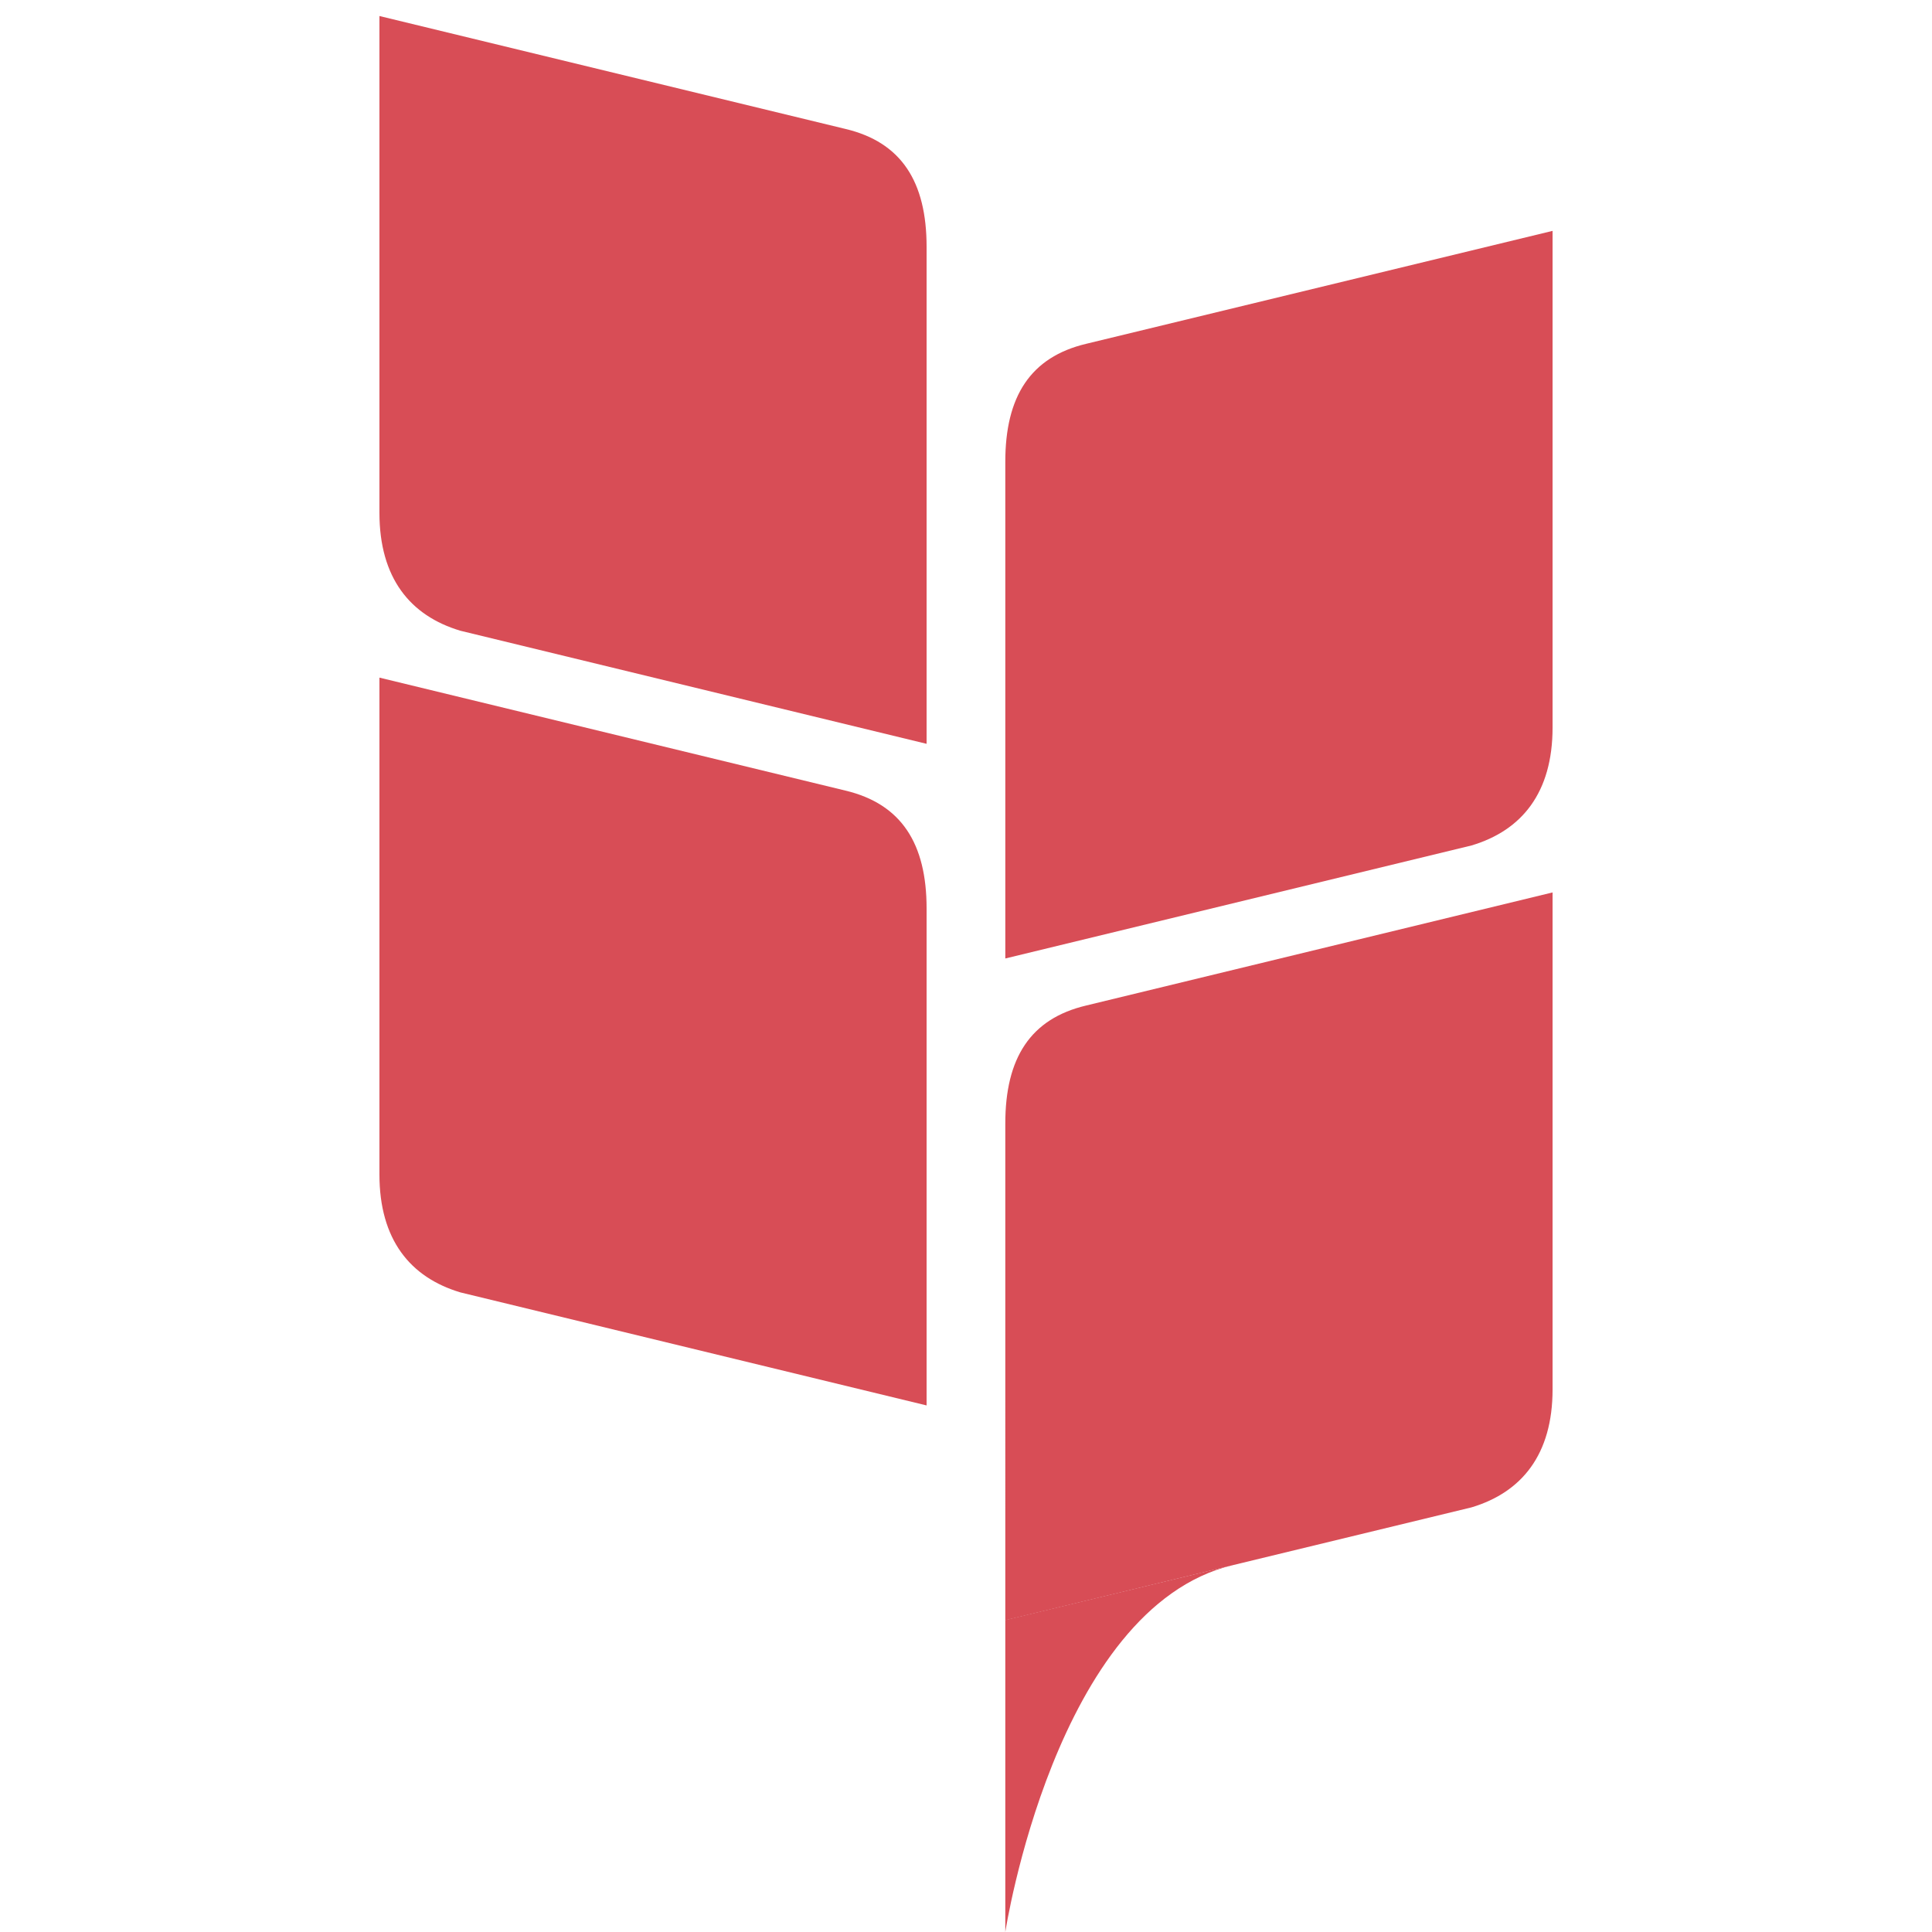 <?xml version="1.0" encoding="utf-8"?>
<!-- Generator: Adobe Illustrator 16.0.0, SVG Export Plug-In . SVG Version: 6.00 Build 0)  -->
<!DOCTYPE svg PUBLIC "-//W3C//DTD SVG 1.1//EN" "http://www.w3.org/Graphics/SVG/1.1/DTD/svg11.dtd">
<svg version="1.1" id="圖層_1" xmlns="http://www.w3.org/2000/svg" xmlns:xlink="http://www.w3.org/1999/xlink" x="0px" y="0px"
	 width="38px" height="38px" viewBox="0 0 38 38" enable-background="new 0 0 38 38" xml:space="preserve">
<g>
	<g>
		<path fill="#D84D56" d="M21.365,6.762l9.172-2.221v8.838v0.931c0,1.28-0.604,2.024-1.594,2.319l-9.17,2.223v-8.836V9.081
			C19.773,7.798,20.267,7.023,21.365,6.762z"/>
		<g>
			<path fill="#D84D56" d="M16.629,2.536L7.463,0.315v8.837v0.933c0,1.284,0.604,2.026,1.593,2.321l9.169,2.224V5.788V4.856
				C18.225,3.574,17.729,2.797,16.629,2.536z"/>
			<path fill="#D84D56" d="M16.629,15.55l-9.166-2.222v8.841V23.1c0,1.281,0.604,2.025,1.593,2.32l9.169,2.223v-8.837v-0.936
				C18.225,16.59,17.729,15.813,16.629,15.55z"/>
		</g>
		<path fill="#D84D56" d="M21.365,19.777l9.172-2.224v8.841v0.934c0,1.279-0.604,2.023-1.594,2.32l-9.17,2.22V23.03v-0.932
			C19.773,20.81,20.267,20.036,21.365,19.777z"/>
	</g>
	<path fill="#D84D56" d="M19.773,31.864V38c0,0,0.98-6.372,4.469-7.215L19.773,31.864z"/>
</g>
</svg>
